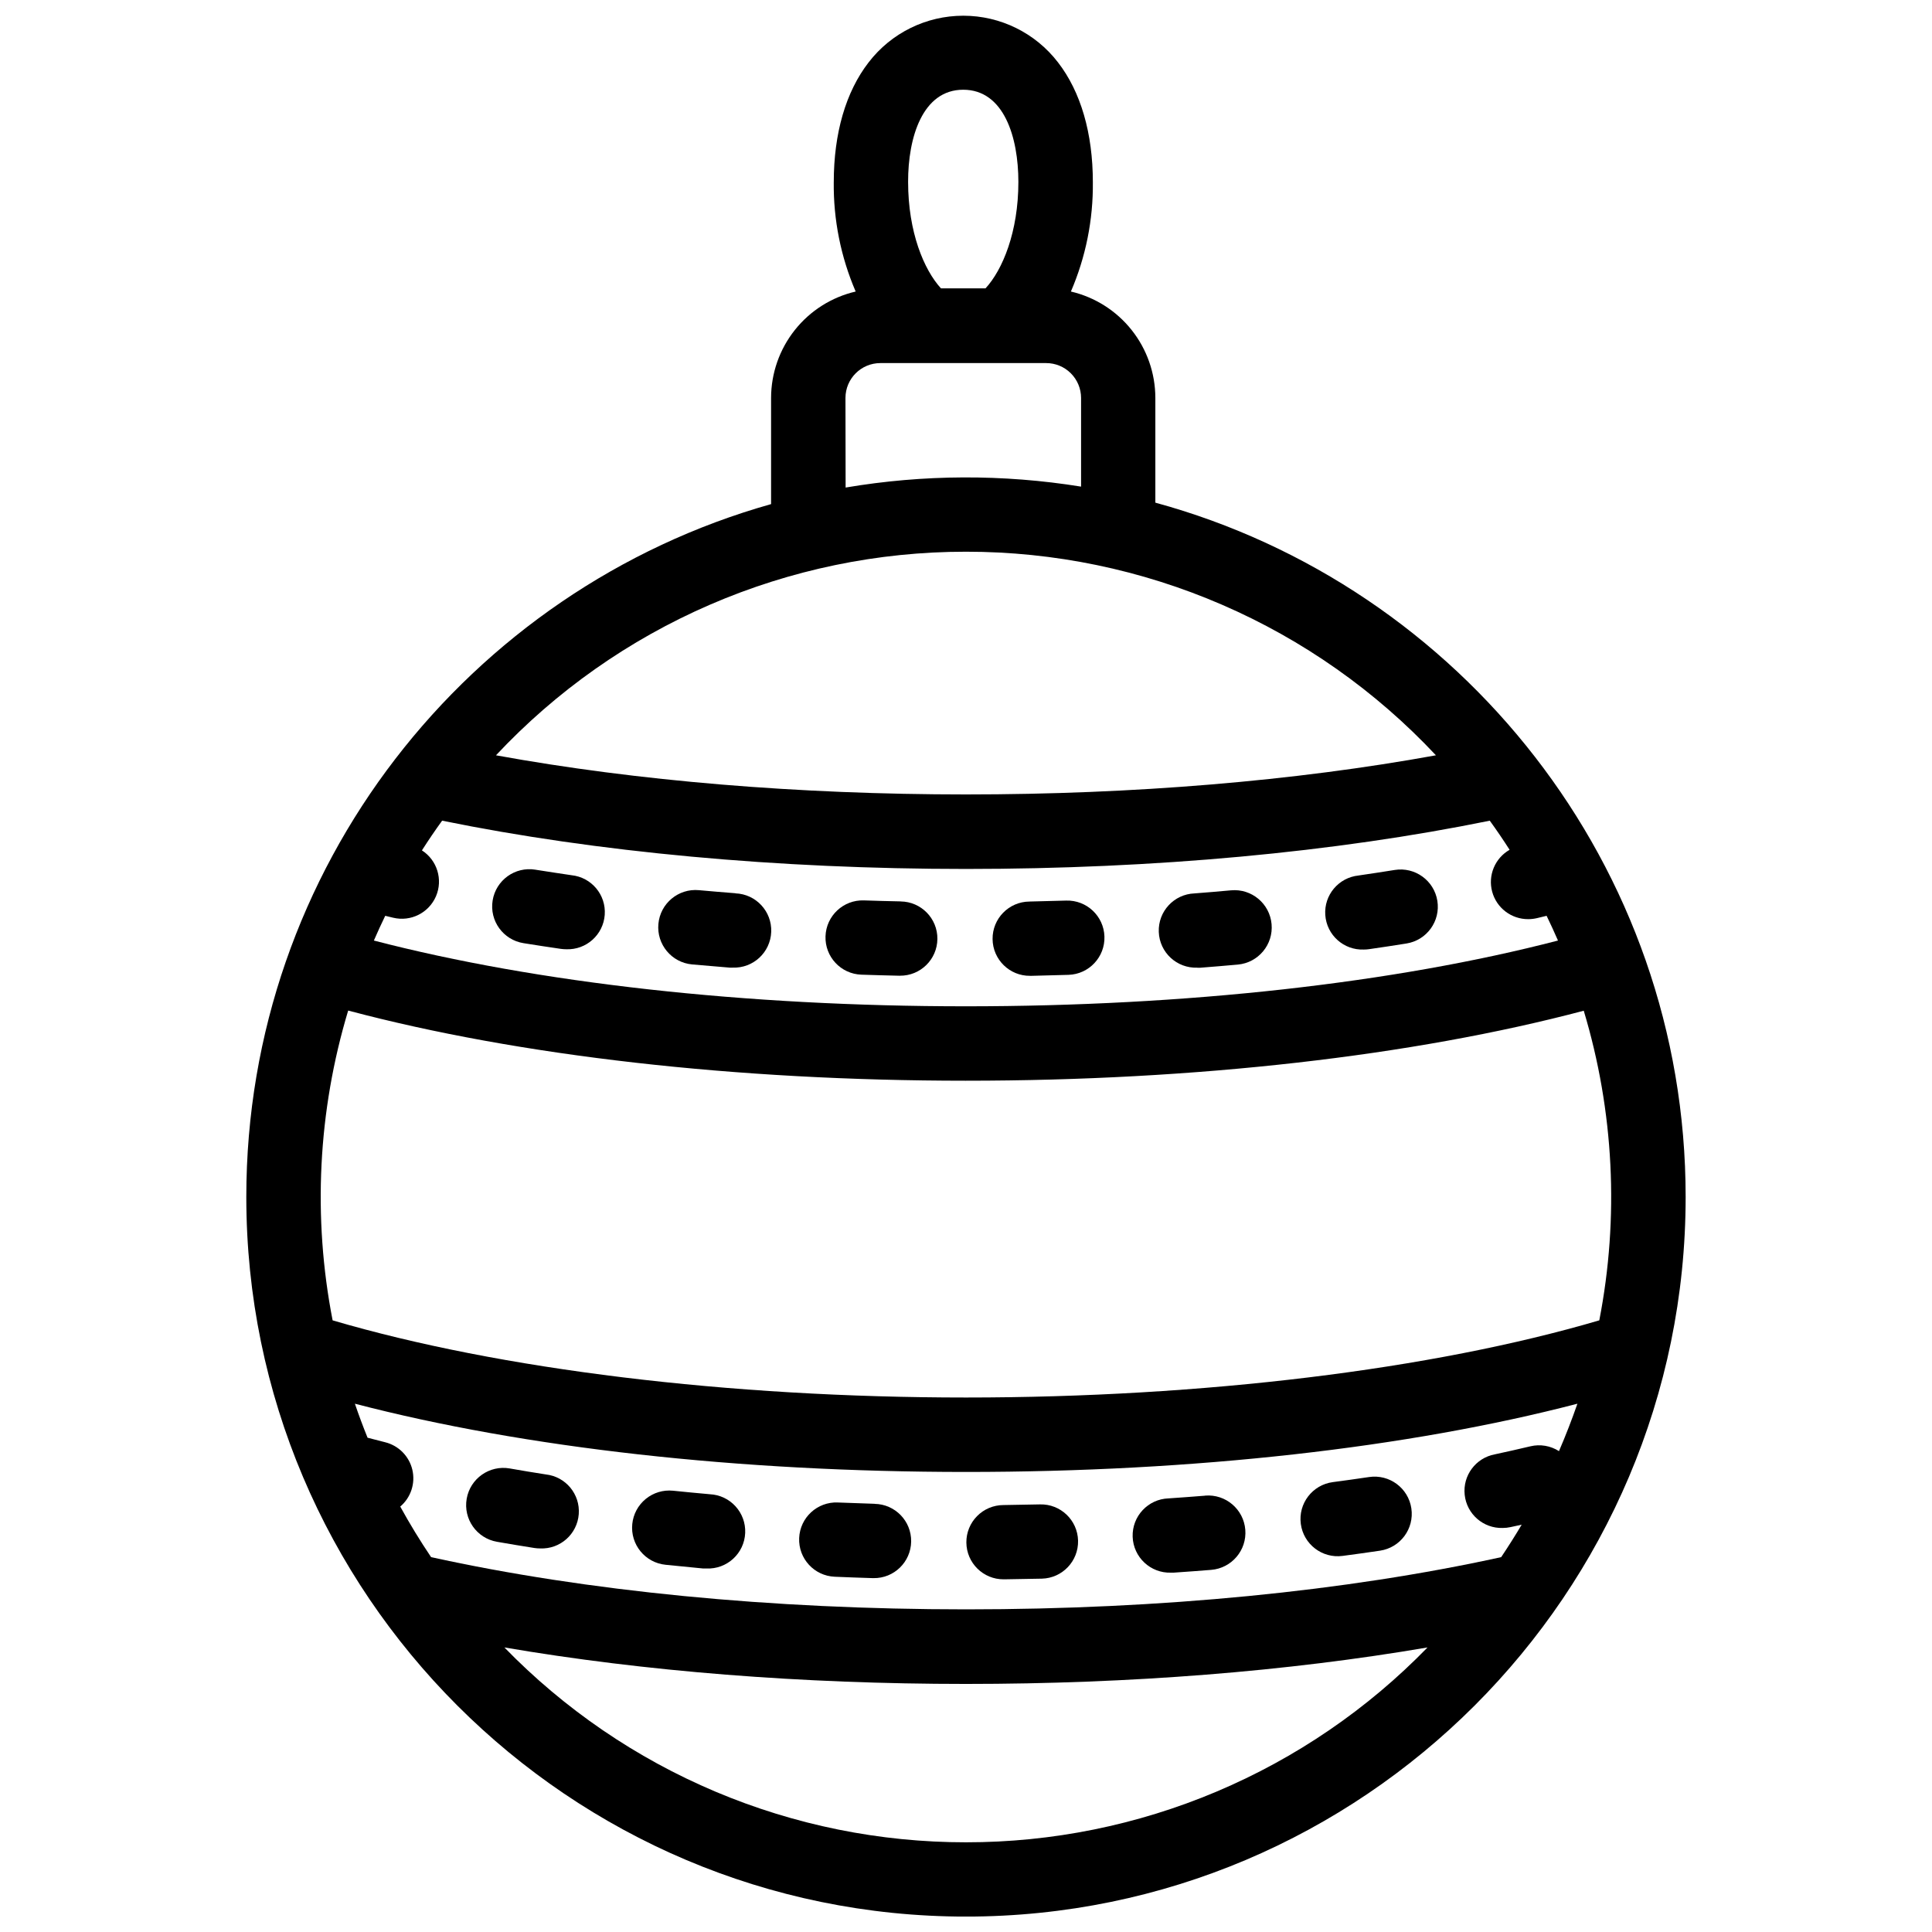 <?xml version="1.0" encoding="UTF-8"?>
<!-- Uploaded to: SVG Repo, www.svgrepo.com, Generator: SVG Repo Mixer Tools -->
<svg width="800px" height="800px" version="1.1" viewBox="144 144 512 512" xmlns="http://www.w3.org/2000/svg">
 <defs>
  <clipPath id="a">
   <path d="m209 148.09h382v503.81h-382z"/>
  </clipPath>
 </defs>
 <g clip-path="url(#a)">
  <path d="m450.18 277.2v-27.75c-0.008-6.531-2.219-12.871-6.281-17.988-4.062-5.121-9.734-8.715-16.098-10.203 3.938-9.145 5.918-19.012 5.816-28.969 0-12.98-3.199-23.961-9.238-31.762-5.992-7.797-15.262-12.363-25.094-12.363-9.828 0-19.102 4.566-25.09 12.363-6.051 7.805-9.238 18.785-9.238 31.762h-0.004c-0.105 9.957 1.871 19.824 5.809 28.969-6.371 1.484-12.051 5.074-16.117 10.191-4.07 5.117-6.289 11.461-6.301 18v28.145c-80.148 22.57-139.07 96.332-139.07 183.61 0 105.16 85.562 190.71 190.72 190.71s190.72-85.551 190.72-190.71c0-87.762-59.641-161.91-140.54-184zm106.96 251.36c-2.254-1.434-4.992-1.895-7.586-1.27-3.059 0.727-6.231 1.445-9.398 2.125-5.055 0.934-8.543 5.602-8 10.715 0.539 5.113 4.926 8.945 10.066 8.797 0.699 0 1.398-0.078 2.086-0.227l2.953-0.641c-1.73 2.914-3.543 5.781-5.434 8.602-41.211 9.043-90.113 13.836-141.79 13.836-51.68 0-100.59-4.793-141.79-13.836-2.918-4.328-5.644-8.797-8.176-13.402h-0.004c2.816-2.387 4.055-6.152 3.211-9.75-0.844-3.594-3.633-6.414-7.215-7.301-1.566-0.395-3.109-0.797-4.656-1.199-1.191-2.953-2.32-5.965-3.356-9.012 44.949 11.711 101.63 18.086 161.99 18.086 60.359 0 117.04-6.375 161.99-18.086-1.488 4.266-3.113 8.461-4.883 12.562zm-311.04-141.86 2.066 0.5c4.672 1.137 9.48-1.266 11.375-5.684 1.891-4.418 0.316-9.559-3.727-12.156 1.711-2.676 3.496-5.301 5.352-7.871 41.031 8.355 88.855 12.793 138.82 12.793s97.789-4.418 138.82-12.793c1.824 2.519 3.574 5.09 5.254 7.715-3.887 2.223-5.785 6.789-4.617 11.109 1.172 4.32 5.109 7.309 9.586 7.273 0.75-0.004 1.5-0.09 2.231-0.258l2.609-0.629c1.055 2.164 2.047 4.348 3.012 6.555-43.367 11.266-98.539 17.426-156.9 17.426s-113.54-6.16-156.9-17.426c0.961-2.207 1.957-4.391 3.008-6.555zm153.89 43.699c60.801 0 118.45-6.562 163.72-18.547 8.012 26.609 9.426 54.773 4.121 82.055-44.281 13.027-105.01 20.449-167.84 20.449s-123.54-7.418-167.84-20.449h-0.004c-5.312-27.293-3.894-55.473 4.125-82.098 45.262 12.027 102.91 18.59 163.72 18.59zm-0.73-262.62c10.824 0 14.621 12.625 14.621 24.434 0 13.273-4.203 23.32-8.707 28.203h-11.809c-4.508-4.922-8.707-14.926-8.707-28.203-0.031-11.77 3.816-24.434 14.602-24.434zm-31.203 81.672c0.012-5.098 4.144-9.223 9.242-9.23h43.926c2.453-0.008 4.809 0.961 6.547 2.695 1.738 1.73 2.719 4.082 2.723 6.535v23.508c-20.672-3.332-41.754-3.25-62.398 0.246zm31.934 40.758c23.344-0.012 46.445 4.773 67.871 14.055 21.422 9.277 40.711 22.859 56.672 39.898-37.391 6.801-80.047 10.371-124.55 10.371-44.496 0-87.164-3.57-124.55-10.371h0.004c15.961-17.039 35.25-30.621 56.676-39.898 21.422-9.281 44.523-14.066 67.871-14.055zm0 342.02c-22.809 0.012-45.383-4.555-66.395-13.426s-40.027-21.863-55.93-38.215c37.098 6.348 78.789 9.672 122.32 9.672s85.234-3.324 122.32-9.672h0.004c-15.898 16.352-34.918 29.344-55.93 38.215-21.008 8.871-43.586 13.438-66.391 13.426z"/>
 </g>
 <path d="m461.3 400.46h0.766c3.324-0.254 6.68-0.543 9.969-0.836h0.004c5.434-0.496 9.438-5.301 8.941-10.734-0.492-5.438-5.301-9.441-10.734-8.945-3.199 0.297-6.453 0.57-9.691 0.816-5.434 0.207-9.672 4.777-9.465 10.215 0.203 5.434 4.777 9.672 10.211 9.465z"/>
 <path d="m505.41 395.64c0.477 0 0.949-0.035 1.418-0.102 3.336-0.48 6.672-0.984 9.91-1.504 5.379-0.863 9.039-5.926 8.176-11.305-0.863-5.383-5.926-9.043-11.305-8.18-3.129 0.512-6.356 0.984-9.586 1.465v0.004c-5.285 0.543-9.184 5.184-8.809 10.48 0.375 5.301 4.887 9.344 10.195 9.141z"/>
 <path d="m338.91 380.72c-3.219-0.246-6.484-0.531-9.691-0.816-5.434-0.5-10.242 3.504-10.738 8.938-0.5 5.438 3.504 10.246 8.938 10.742 3.297 0.297 6.652 0.582 9.969 0.848h0.777v-0.004c5.434 0.207 10.008-4.031 10.215-9.465 0.207-5.434-4.031-10.008-9.469-10.215z"/>
 <path d="m416.98 402.61h0.207c3.344-0.07 6.672-0.16 9.977-0.266h0.004c5.434-0.176 9.695-4.727 9.52-10.16-0.176-5.434-4.727-9.695-10.16-9.52-3.227 0.098-6.477 0.184-9.742 0.254v0.004c-5.434 0.051-9.797 4.504-9.742 9.938 0.055 5.434 4.504 9.797 9.938 9.742z"/>
 <path d="m382.68 382.88c-3.281-0.066-6.527-0.152-9.742-0.266-5.434-0.18-9.988 4.078-10.168 9.512-0.184 5.434 4.074 9.988 9.508 10.172 3.305 0.109 6.641 0.207 9.977 0.277h0.215l0.004-0.004c5.434 0.059 9.887-4.301 9.945-9.738 0.055-5.434-4.305-9.883-9.738-9.941z"/>
 <path d="m295.45 375.94c-3.227-0.461-6.453-0.984-9.586-1.465v-0.004c-5.375-0.867-10.441 2.785-11.309 8.164-0.871 5.375 2.781 10.441 8.16 11.309 3.246 0.523 6.574 1.031 9.91 1.516 0.473 0.066 0.949 0.102 1.426 0.102 5.312 0.211 9.832-3.832 10.211-9.137 0.379-5.301-3.523-9.945-8.812-10.484z"/>
 <path d="m288.65 534.74c-3.219-0.5-6.434-1.031-9.566-1.586h0.004c-5.367-0.934-10.477 2.66-11.41 8.027-0.938 5.363 2.656 10.473 8.023 11.406 3.238 0.57 6.574 1.121 9.898 1.645 0.512 0.078 1.027 0.117 1.547 0.117 5.301 0.23 9.824-3.785 10.23-9.078 0.406-5.289-3.453-9.949-8.727-10.531z"/>
 <path d="m375.77 542.52c-3.281-0.098-6.523-0.215-9.73-0.344l-0.004-0.004c-5.434-0.227-10.023 3.992-10.25 9.43-0.23 5.434 3.992 10.023 9.426 10.25 3.305 0.137 6.633 0.266 9.977 0.363h0.297v0.004c5.434 0.078 9.902-4.266 9.98-9.699 0.078-5.434-4.262-9.902-9.695-9.98z"/>
 <path d="m332.04 539.98c-3.238-0.285-6.496-0.602-9.684-0.926-2.602-0.262-5.203 0.523-7.227 2.18-2.027 1.656-3.312 4.047-3.57 6.652-0.543 5.418 3.41 10.254 8.832 10.797 3.277 0.336 6.633 0.648 9.957 0.984 0.289 0.016 0.578 0.016 0.863 0 5.438 0.238 10.035-3.977 10.27-9.41 0.238-5.434-3.977-10.031-9.41-10.27z"/>
 <path d="m419.62 542.68c-3.227 0.078-6.477 0.137-9.742 0.176-2.609 0.016-5.106 1.066-6.941 2.926-1.836 1.855-2.856 4.363-2.84 6.973 0.031 5.438 4.465 9.816 9.898 9.781h0.117c3.344-0.039 6.676-0.098 9.988-0.176 5.434-0.133 9.73-4.648 9.598-10.082-0.133-5.434-4.644-9.73-10.078-9.598z"/>
 <path d="m506.82 535.43c-3.168 0.473-6.406 0.926-9.613 1.348-5.398 0.715-9.195 5.672-8.48 11.07 0.715 5.398 5.672 9.199 11.07 8.484 3.316-0.434 6.652-0.906 9.918-1.387 5.387-0.801 9.109-5.816 8.309-11.203-0.797-5.391-5.812-9.109-11.203-8.312z"/>
 <path d="m463.38 540.37c-3.207 0.254-6.445 0.5-9.703 0.719-5.434 0.18-9.691 4.734-9.512 10.168 0.184 5.434 4.738 9.691 10.172 9.512h0.68c3.336-0.227 6.691-0.473 9.957-0.738 5.434-0.441 9.484-5.203 9.043-10.637s-5.203-9.484-10.637-9.043z"/>
</svg>